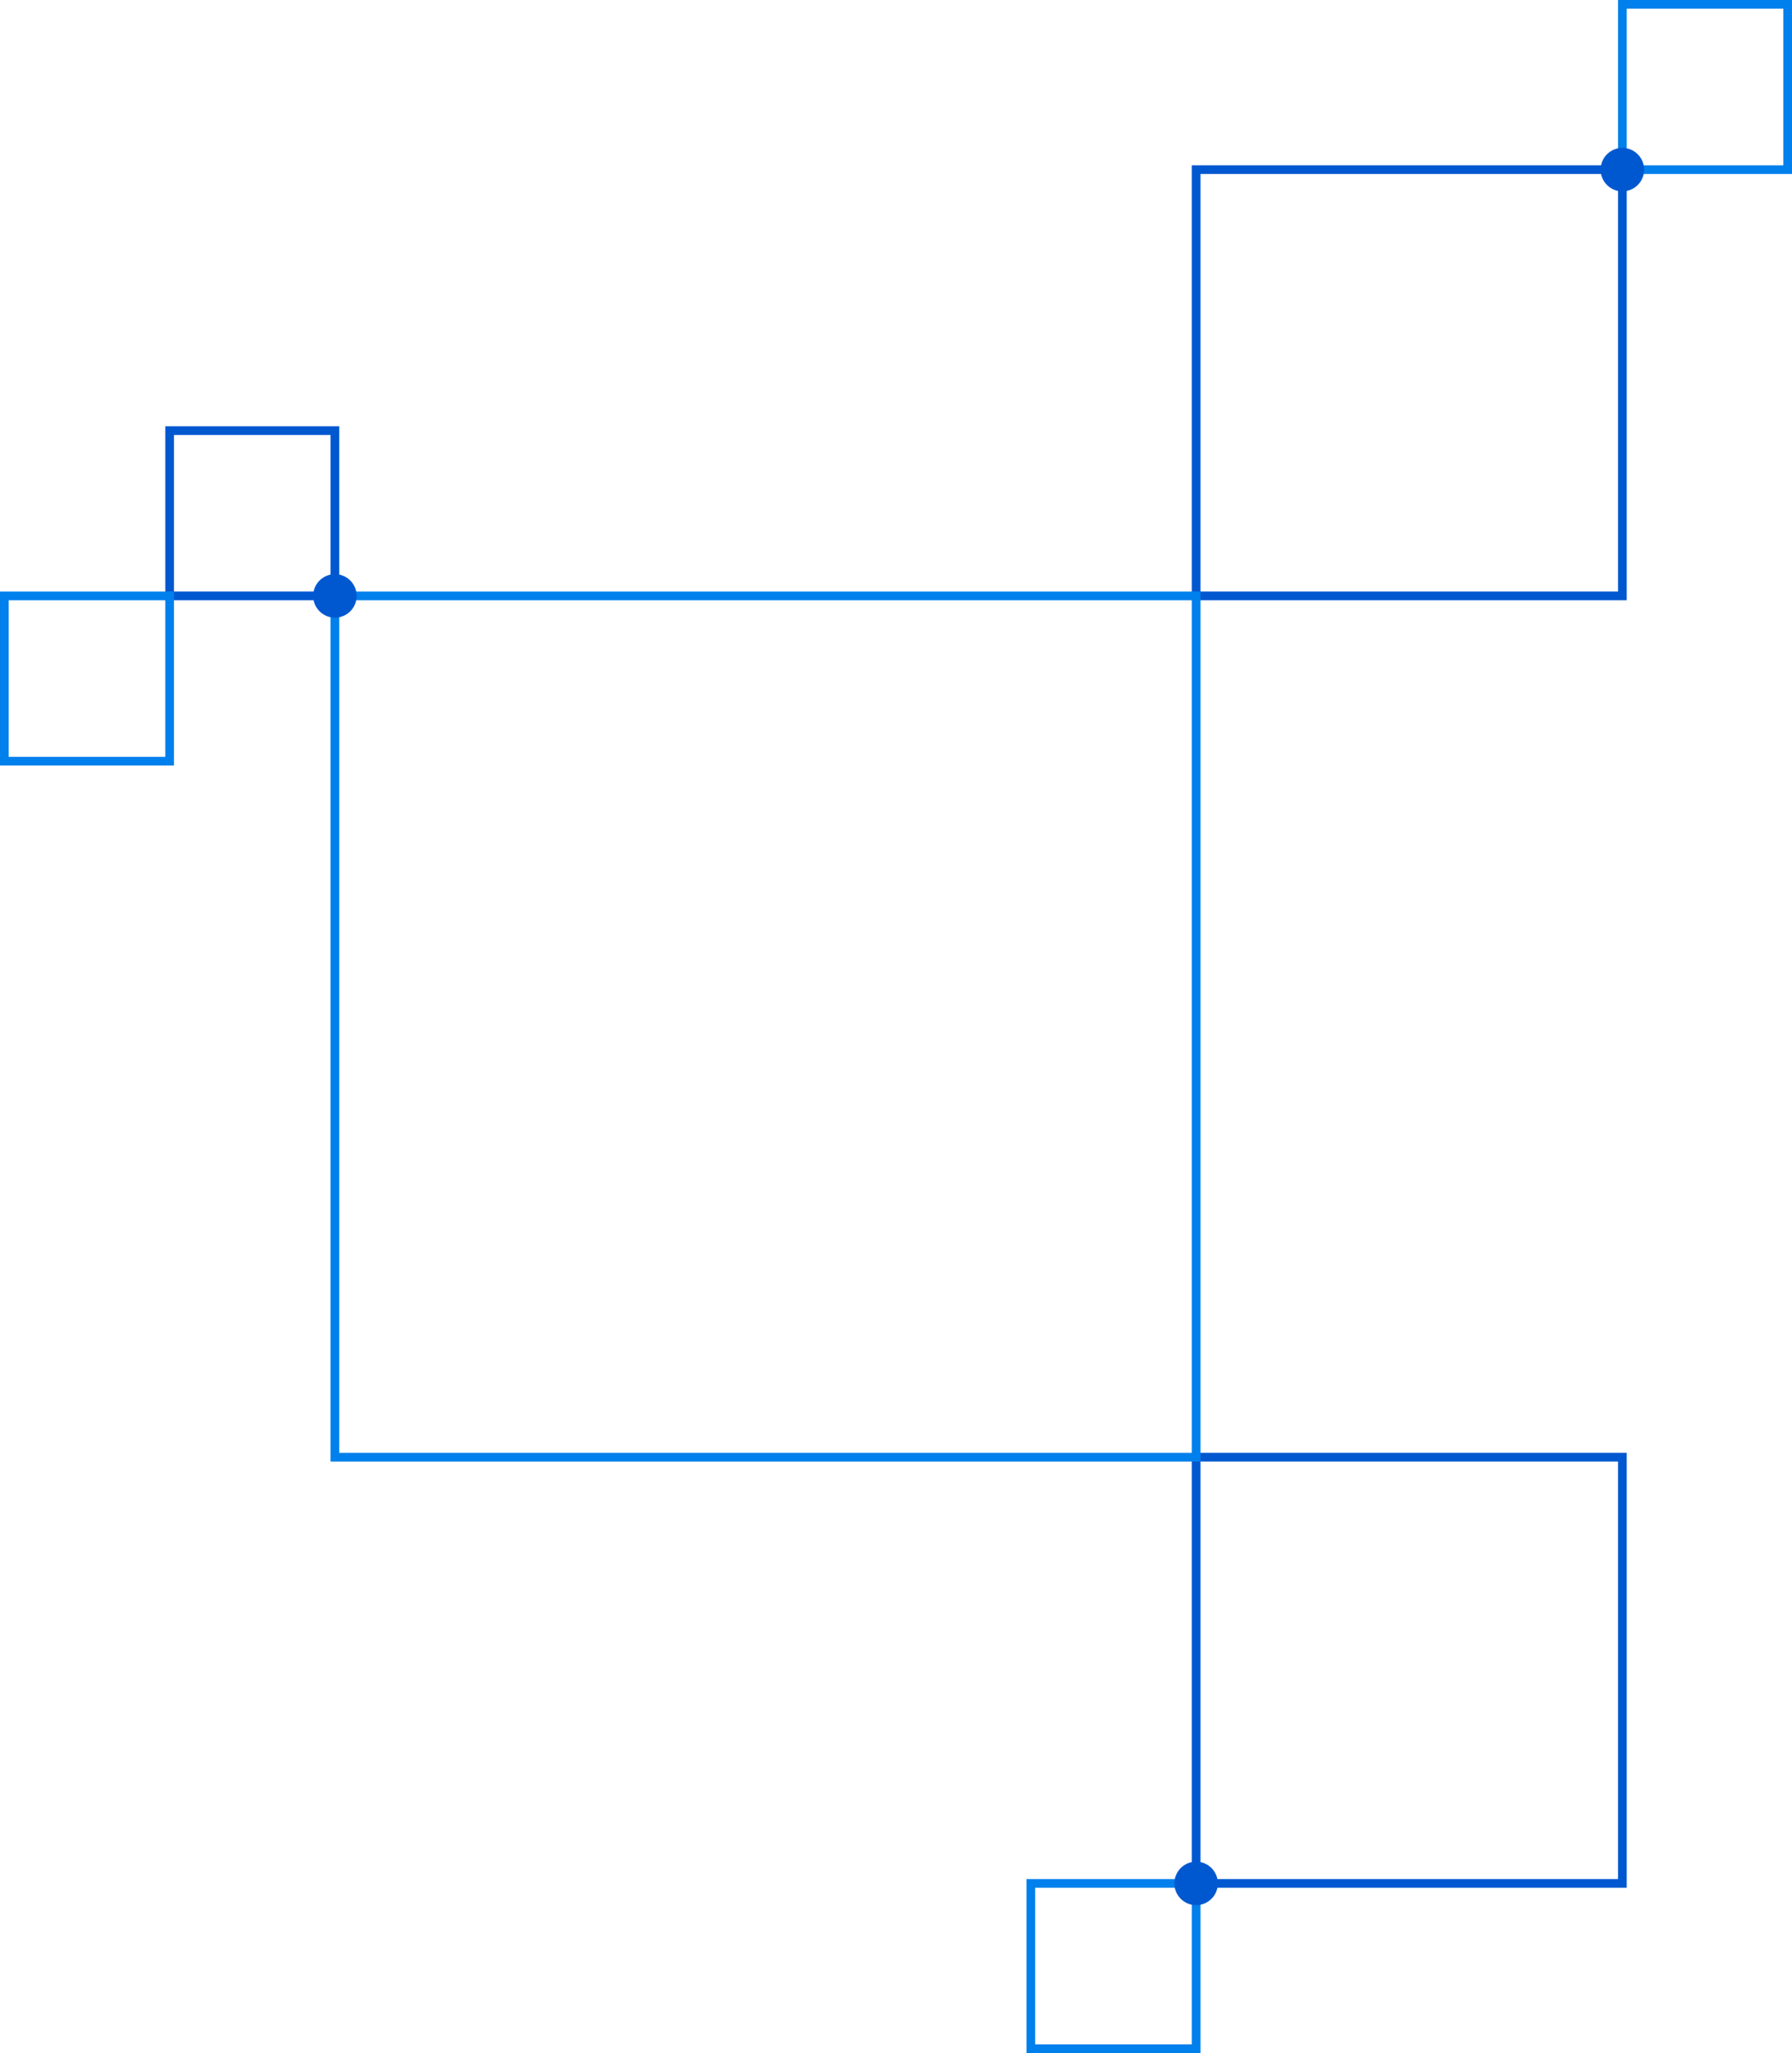 <svg width="206" height="236" xmlns="http://www.w3.org/2000/svg">
  <g transform="matrix(-1 0 0 1 206 0)" fill="none" fill-rule="evenodd">
    <path stroke="#0058D0" d="M19.5 167.5h49v49h-49zM19.5 19.5h49v49h-49z"/>
    <path stroke="#0080EC" d="M68.5 216.5h19v19h-19z"/>
    <path stroke="#0058D0" d="M167.5 49.5h19v19h-19z"/>
    <path stroke="#0080EC" d="M186.5 68.5h19v19h-19zM.5.5h19v19H.5zM68.5 68.5h99v99h-99z"/>
    <circle fill="#0058D0" cx="68.5" cy="216.5" r="2.5"/>
    <circle fill="#0058D0" cx="167.5" cy="68.5" r="2.5"/>
    <circle fill="#0058D0" cx="19.5" cy="19.5" r="2.5"/>
  </g>
</svg>
